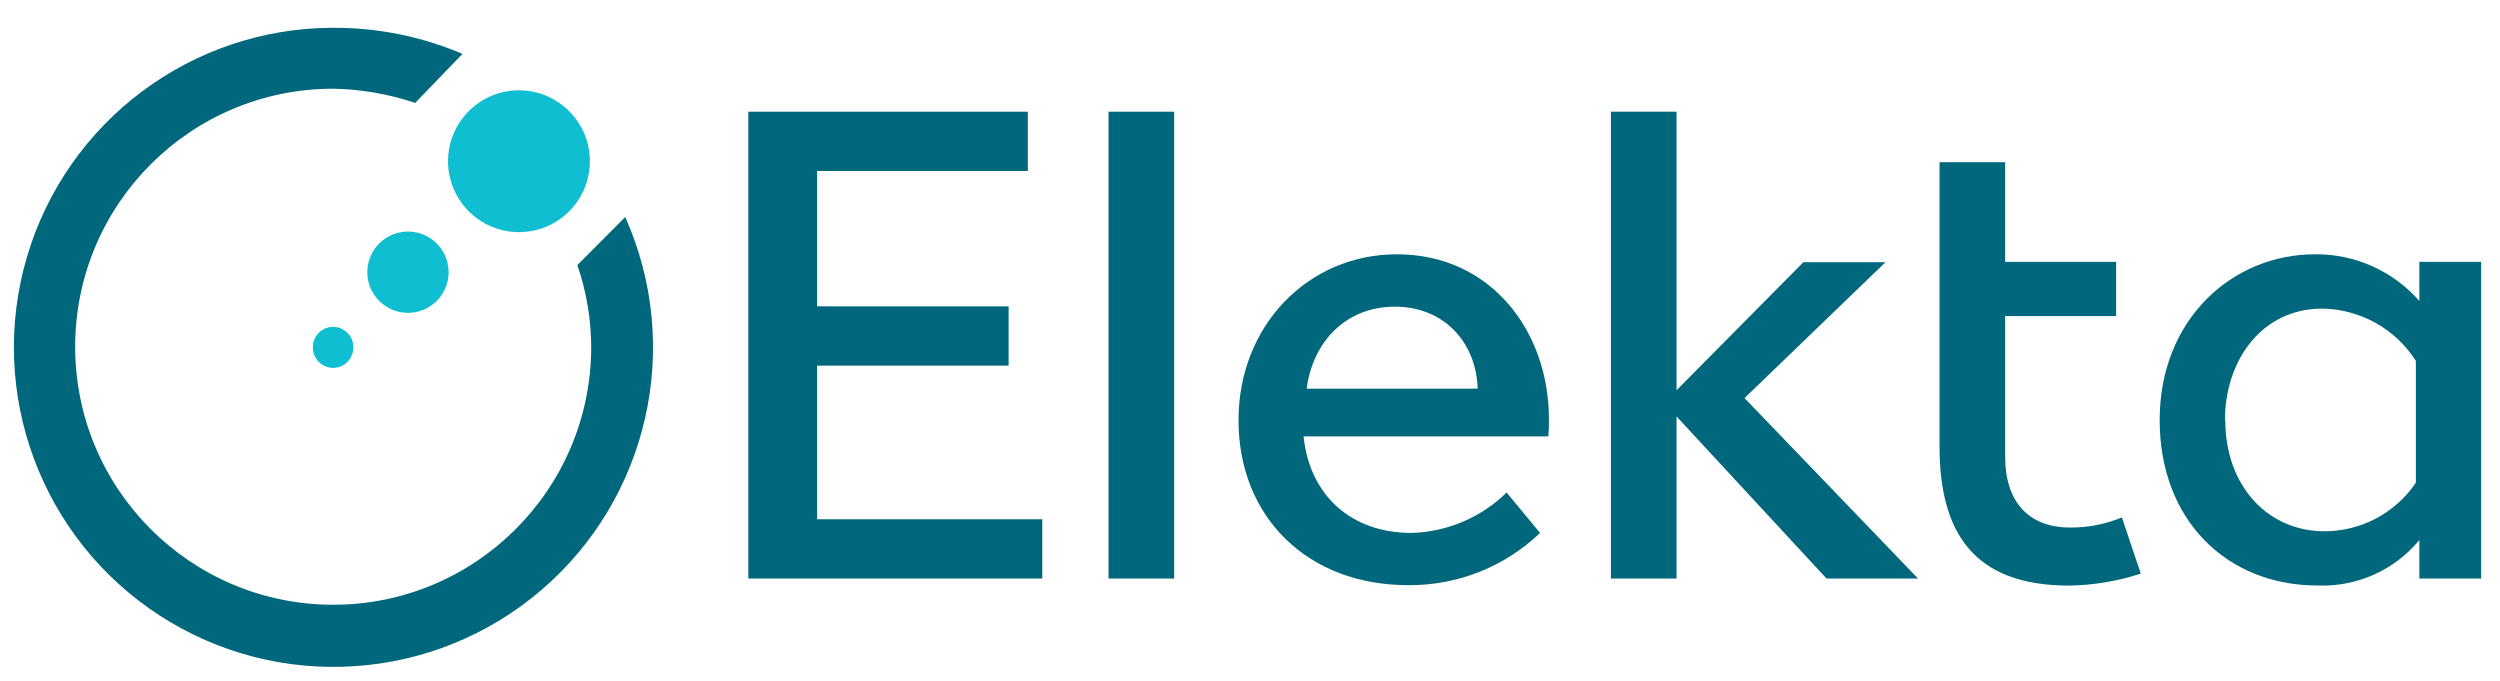 <?xml version="1.0" encoding="UTF-8"?>
<svg width="180px" height="49px" viewBox="0 0 180 49" version="1.1" xmlns="http://www.w3.org/2000/svg" xmlns:xlink="http://www.w3.org/1999/xlink">
    <title>ll-Elekta</title>
    <g id="ll-Elekta" stroke="none" stroke-width="1" fill="none" fill-rule="evenodd">
        <g id="elekta-logo" transform="translate(1, 2)" fill-rule="nonzero">
            <path d="M44.017,13.626 C48.173,22.93 45.713,33.86 37.972,40.487 C30.231,47.114 19.052,47.859 10.5,42.319 C1.947,36.779 -1.942,26.272 0.941,16.498 C3.824,6.724 12.793,0.011 22.983,-0 C26.183,-0.013 29.353,0.627 32.297,1.88 L28.894,5.409 C26.987,4.768 24.994,4.423 22.983,4.387 C12.733,4.391 4.423,12.696 4.413,22.946 C4.402,33.196 12.696,41.517 22.946,41.542 C33.196,41.566 41.529,33.283 41.567,23.033 C41.564,21.009 41.228,19 40.57,17.085 L44.017,13.626 Z" id="Path" fill="#00677D"></path>
            <polygon id="Path" fill="#00677D" points="52.88 6.042 73.005 6.042 73.005 10.31 57.831 10.31 57.831 20.056 71.62 20.056 71.62 24.325 57.831 24.325 57.831 35.387 74.045 35.387 74.045 39.655 52.88 39.655"></polygon>
            <polygon id="Path" fill="#00677D" points="83.541 6.042 83.541 39.655 78.815 39.655 78.815 6.042"></polygon>
            <path d="M88.173,28.254 C88.173,21.441 93.187,16.308 99.573,16.308 C106.342,16.308 110.523,21.849 110.523,28.167 C110.53,28.585 110.516,29.003 110.479,29.42 L92.855,29.42 C93.306,33.739 96.352,36.371 100.62,36.371 C103.191,36.301 105.64,35.263 107.477,33.463 L109.884,36.371 C107.342,38.805 103.952,40.154 100.432,40.131 C93.174,40.157 88.173,35.249 88.173,28.254 Z M93.08,25.985 L105.39,25.985 C105.296,22.626 102.939,20.081 99.436,20.081 C95.932,20.081 93.531,22.563 93.08,25.985 L93.08,25.985 Z" id="Shape" fill="#00677D"></path>
            <polygon id="Path" fill="#00677D" points="130.51 39.655 119.711 27.985 119.711 39.655 114.985 39.655 114.985 6.042 119.711 6.042 119.711 26.098 128.843 16.879 134.754 16.879 124.606 26.662 137.098 39.655"></polygon>
            <path d="M138.646,30.116 L138.646,9.677 L143.371,9.677 L143.371,16.854 L151.363,16.854 L151.363,20.758 L143.371,20.758 L143.371,30.893 C143.371,34.121 145.051,35.982 148.053,35.982 C149.331,35.992 150.597,35.745 151.776,35.255 L153.136,39.298 C151.464,39.847 149.719,40.138 147.959,40.163 C141.021,40.157 138.646,36.252 138.646,30.116 Z" id="Path" fill="#00677D"></path>
            <path d="M154.496,28.254 C154.496,20.94 159.768,16.308 165.672,16.308 C168.548,16.279 171.295,17.506 173.193,19.668 L173.193,16.854 L177.643,16.854 L177.643,39.655 L173.193,39.655 L173.193,36.885 C171.398,39.056 168.693,40.265 165.878,40.157 C159.31,40.157 154.496,35.431 154.496,28.254 Z M159.222,28.254 C159.222,33.024 162.312,36.252 166.355,36.252 C168.995,36.253 171.464,34.942 172.942,32.755 L172.942,23.98 C171.472,21.679 168.947,20.267 166.217,20.219 C161.855,20.213 159.197,23.942 159.197,28.254 L159.222,28.254 Z" id="Shape" fill="#00677D"></path>
            <path d="M22.983,21.535 C22.589,21.534 22.212,21.692 21.937,21.975 C21.663,22.258 21.516,22.64 21.529,23.033 C21.529,23.837 22.18,24.488 22.983,24.488 C23.786,24.488 24.437,23.837 24.437,23.033 C24.451,22.64 24.304,22.258 24.029,21.975 C23.755,21.692 23.377,21.534 22.983,21.535 L22.983,21.535 Z" id="Path" fill="#10BED2"></path>
            <path d="M28.392,14.672 C27.202,14.665 26.126,15.379 25.67,16.478 C25.214,17.577 25.469,18.843 26.315,19.68 C27.162,20.517 28.43,20.759 29.524,20.291 C30.619,19.823 31.321,18.739 31.3,17.549 C31.273,15.96 29.982,14.682 28.392,14.672 Z" id="Path" fill="#10BED2"></path>
            <path d="M36.383,4.5 C34.314,4.493 32.444,5.734 31.649,7.645 C30.854,9.555 31.289,11.757 32.753,13.22 C34.216,14.683 36.418,15.119 38.328,14.324 C40.239,13.528 41.48,11.659 41.473,9.589 C41.456,6.786 39.187,4.517 36.383,4.5 Z" id="Path" fill="#10BED2"></path>
        </g>
    </g>
</svg>